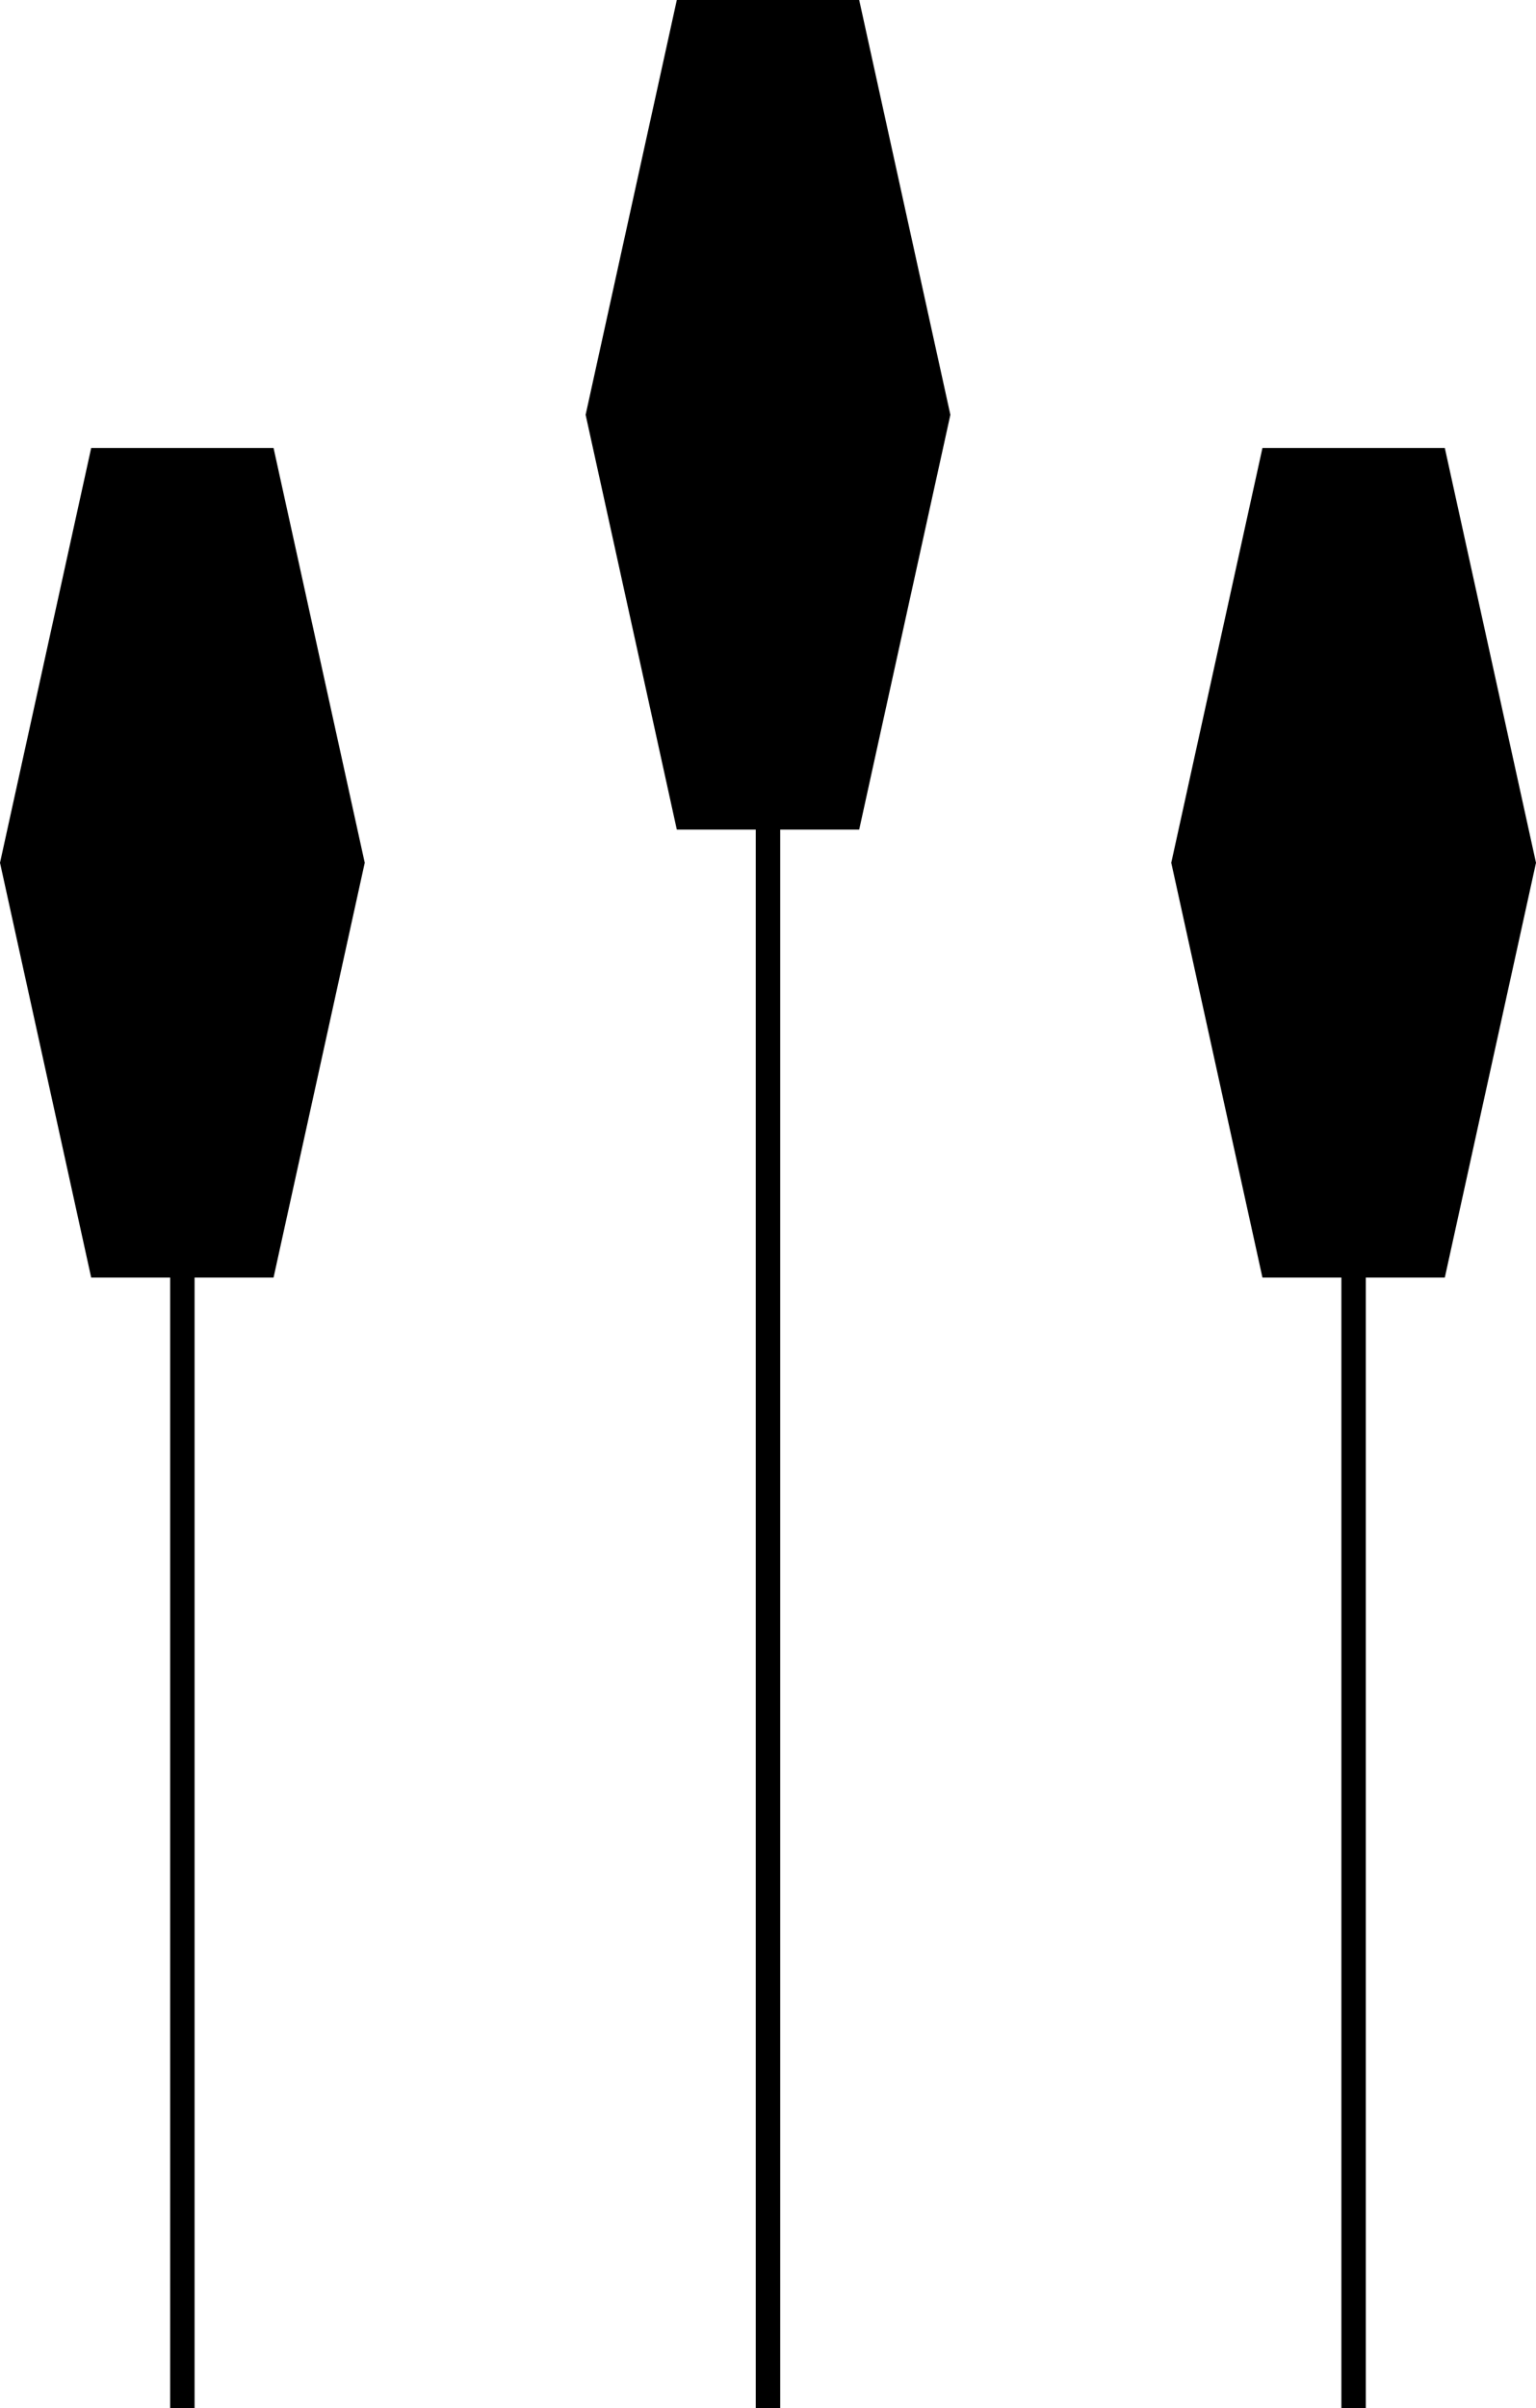 <svg xmlns="http://www.w3.org/2000/svg" width="44.588" height="69.882" viewBox="0 0 44.588 69.882">
  <g id="グループ_101" data-name="グループ 101" transform="translate(-671 -1079)">
    <g id="グループ_5" data-name="グループ 5" transform="translate(109.912 761.013)">
      <path id="パス_4" data-name="パス 4" d="M586.029,303.987h-5.294l-2.647,12.037,2.647,12.037h5.294l2.647-12.037Z" transform="translate(0 14)"/>
      <rect id="長方形_5" data-name="長方形 5" width="0.709" height="64.885" transform="translate(583.027 322.984)"/>
    </g>
    <g id="グループ_11" data-name="グループ 11" transform="translate(92.912 761.013)">
      <path id="パス_4-2" data-name="パス 4" d="M586.029,303.987h-5.294l-2.647,12.037,2.647,12.037h5.294l2.647-12.037Z" transform="translate(0 27)"/>
      <rect id="長方形_5-2" data-name="長方形 5" width="0.709" height="50.885" transform="translate(583.027 336.984)"/>
    </g>
    <g id="グループ_12" data-name="グループ 12" transform="translate(126.912 761.013)">
      <path id="パス_4-3" data-name="パス 4" d="M586.029,303.987h-5.294l-2.647,12.037,2.647,12.037h5.294l2.647-12.037Z" transform="translate(0 27)"/>
      <rect id="長方形_5-3" data-name="長方形 5" width="0.709" height="50.885" transform="translate(583.027 336.984)"/>
    </g>
  </g>
</svg>
